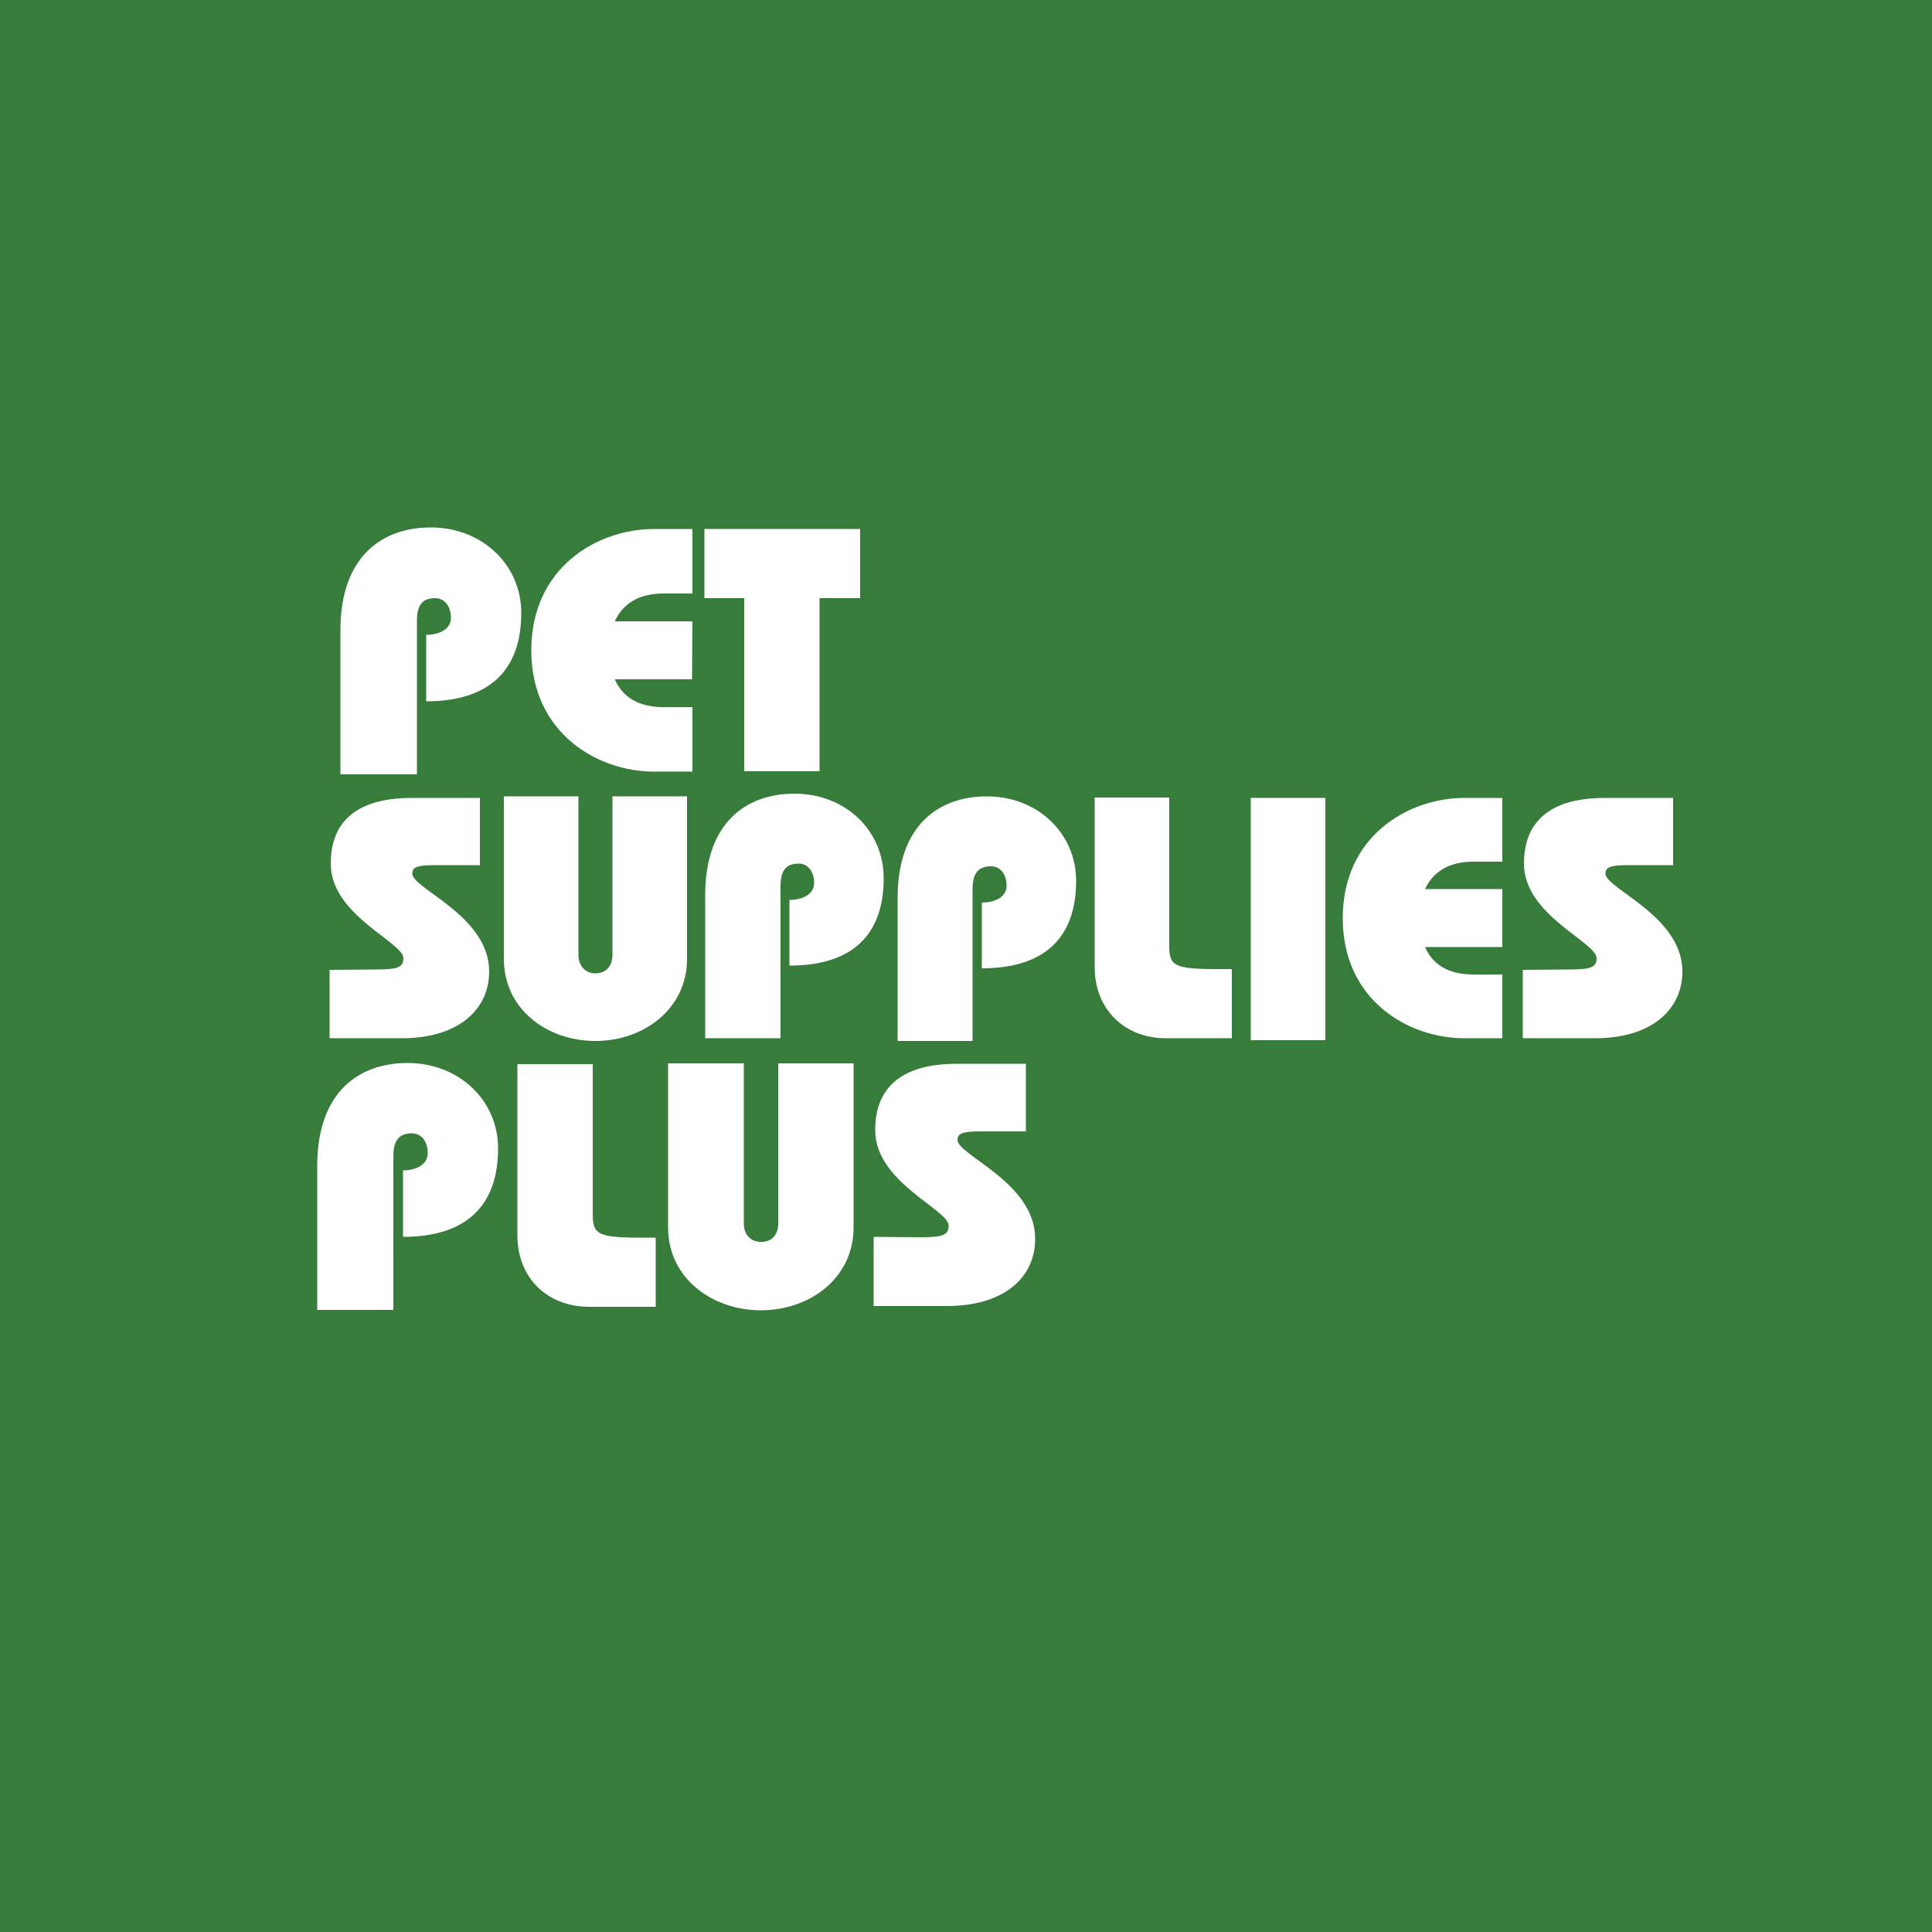 <svg xmlns="http://www.w3.org/2000/svg" xmlns:xlink="http://www.w3.org/1999/xlink" width="500" zoomAndPan="magnify" viewBox="0 0 375 375" height="500" preserveAspectRatio="xMidYMid meet" version="1.0"><defs><clipPath id="0b16d41e7c"><path d="M 40.648 38.023 L 331.949 38.023 L 331.949 328.5 L 40.648 328.5 Z M 40.648 38.023 " clip-rule="nonzero"/></clipPath></defs><rect x="-37.5" width="450" fill="#ffffff" y="-37.5" height="450" fill-opacity="1"/><rect x="-37.5" width="450" fill="#387c3c" y="-37.5" height="450" fill-opacity="1"/><g clip-path="url(#0b16d41e7c)"><path fill="#387c3c" d="M 331.273 183.449 C 331.273 185.852 331.199 188.176 331.125 190.574 C 330.977 192.977 330.824 195.301 330.602 197.699 C 330.375 200.102 330.074 202.426 329.699 204.75 C 329.324 207.074 328.949 209.477 328.5 211.801 C 328.051 214.125 327.523 216.449 326.926 218.773 C 326.324 221.102 325.727 223.352 325.051 225.676 C 324.375 227.926 323.625 230.176 322.801 232.426 C 321.977 234.676 321.148 236.852 320.25 239.102 C 319.352 241.273 318.375 243.449 317.324 245.625 C 316.273 247.801 315.227 249.898 314.102 252 C 312.977 254.102 311.773 256.199 310.574 258.227 C 309.375 260.25 308.102 262.273 306.75 264.227 C 305.398 266.176 304.051 268.125 302.625 270.074 C 301.199 271.949 299.773 273.824 298.273 275.699 C 296.773 277.5 295.199 279.301 293.625 281.102 C 292.051 282.824 290.398 284.551 288.676 286.273 C 286.949 288 285.301 289.574 283.5 291.227 C 281.773 292.801 279.977 294.375 278.102 295.875 C 276.301 297.375 274.426 298.875 272.477 300.227 C 270.602 301.648 268.648 303 266.625 304.352 C 264.676 305.699 262.648 306.977 260.625 308.176 C 258.602 309.375 256.5 310.574 254.398 311.699 C 252.301 312.824 250.199 313.875 248.023 314.926 C 245.852 315.977 243.676 316.875 241.5 317.773 C 239.324 318.676 237.074 319.574 234.824 320.324 C 232.574 321.148 230.324 321.898 228.074 322.574 C 225.824 323.25 223.5 323.926 221.176 324.449 C 218.852 325.051 216.523 325.574 214.199 326.023 C 211.875 326.477 209.551 326.926 207.148 327.227 C 204.824 327.602 202.426 327.898 200.102 328.125 C 197.699 328.352 195.375 328.5 192.977 328.648 C 190.574 328.801 188.25 328.801 185.852 328.801 C 183.449 328.801 181.125 328.727 178.727 328.648 C 176.324 328.5 174 328.352 171.602 328.125 C 169.199 327.898 166.875 327.602 164.551 327.227 C 162.227 326.852 159.824 326.477 157.5 326.023 C 155.176 325.574 152.852 325.051 150.523 324.449 C 148.199 323.852 145.949 323.25 143.625 322.574 C 141.375 321.898 139.125 321.148 136.875 320.324 C 134.625 319.5 132.449 318.676 130.199 317.773 C 128.023 316.875 125.852 315.898 123.676 314.926 C 121.5 313.875 119.398 312.824 117.301 311.699 C 115.199 310.574 113.102 309.375 111.074 308.176 C 109.051 306.977 107.023 305.699 105.074 304.352 C 103.125 303 101.176 301.648 99.227 300.227 C 97.352 298.801 95.477 297.375 93.602 295.875 C 91.801 294.375 90 292.801 88.199 291.227 C 86.477 289.648 84.75 288 83.023 286.273 C 81.375 284.625 79.727 282.898 78.074 281.102 C 76.5 279.375 74.926 277.574 73.426 275.699 C 71.926 273.824 70.426 272.023 69.074 270.074 C 67.648 268.199 66.301 266.25 64.949 264.227 C 63.602 262.273 62.324 260.25 61.125 258.227 C 59.926 256.199 58.727 254.102 57.602 252 C 56.477 249.898 55.426 247.801 54.375 245.625 C 53.324 243.449 52.426 241.273 51.523 239.102 C 50.625 236.926 49.727 234.676 48.977 232.426 C 48.227 230.176 47.398 227.926 46.727 225.676 C 46.051 223.426 45.375 221.102 44.852 218.773 C 44.25 216.449 43.727 214.125 43.273 211.801 C 42.824 209.477 42.375 207.148 42.074 204.75 C 41.699 202.426 41.398 200.023 41.176 197.699 C 40.949 195.301 40.801 192.977 40.648 190.574 C 40.5 188.176 40.5 185.852 40.5 183.449 C 40.5 181.051 40.574 178.727 40.648 176.324 C 40.801 173.926 40.949 171.602 41.176 169.199 C 41.398 166.801 41.699 164.477 42.074 162.148 C 42.449 159.824 42.824 157.426 43.273 155.102 C 43.727 152.773 44.25 150.449 44.852 148.125 C 45.449 145.801 46.051 143.551 46.727 141.227 C 47.398 138.977 48.148 136.727 48.977 134.477 C 49.801 132.227 50.625 130.051 51.523 127.801 C 52.426 125.625 53.398 123.449 54.375 121.273 C 55.426 119.102 56.477 117 57.602 114.898 C 58.727 112.801 59.926 110.699 61.125 108.676 C 62.324 106.648 63.602 104.625 64.949 102.676 C 66.301 100.727 67.648 98.773 69.074 96.824 C 70.5 94.949 71.926 93.074 73.426 91.199 C 74.926 89.398 76.5 87.602 78.074 85.801 C 79.648 84.074 81.301 82.352 83.023 80.625 C 84.676 78.977 86.398 77.324 88.199 75.676 C 89.926 74.102 91.801 72.523 93.602 71.023 C 95.398 69.523 97.273 68.023 99.227 66.676 C 101.102 65.25 103.051 63.898 105.074 62.551 C 107.023 61.199 109.051 59.926 111.074 58.727 C 113.102 57.523 115.199 56.324 117.301 55.199 C 119.398 54.074 121.5 53.023 123.676 51.977 C 125.852 50.926 128.023 50.023 130.199 49.125 C 132.375 48.227 134.625 47.324 136.875 46.574 C 139.125 45.824 141.375 45 143.625 44.324 C 145.875 43.648 148.199 42.977 150.523 42.449 C 152.852 41.852 155.176 41.324 157.5 40.875 C 159.824 40.426 162.148 39.977 164.551 39.676 C 166.875 39.301 169.273 39 171.602 38.773 C 174 38.551 176.324 38.398 178.727 38.25 C 181.125 38.102 183.449 38.102 185.852 38.102 C 188.25 38.102 190.574 38.176 192.977 38.25 C 195.375 38.398 197.699 38.551 200.102 38.773 C 202.5 39 204.824 39.301 207.148 39.676 C 209.477 40.051 211.875 40.426 214.199 40.875 C 216.523 41.324 218.852 41.852 221.176 42.449 C 223.5 43.051 225.75 43.648 228.074 44.324 C 230.324 45 232.574 45.75 234.824 46.574 C 237.074 47.398 239.25 48.227 241.5 49.125 C 243.676 50.023 245.852 51 248.023 51.977 C 250.199 53.023 252.301 54.074 254.398 55.199 C 256.5 56.324 258.602 57.523 260.625 58.727 C 262.648 59.926 264.676 61.199 266.625 62.551 C 268.574 63.898 270.523 65.25 272.477 66.676 C 274.352 68.102 276.227 69.523 278.102 71.023 C 279.977 72.523 281.699 74.102 283.5 75.676 C 285.227 77.25 286.949 78.898 288.676 80.625 C 290.324 82.273 291.977 84 293.625 85.801 C 295.199 87.523 296.773 89.398 298.273 91.199 C 299.773 93.074 301.273 94.875 302.625 96.824 C 304.051 98.699 305.398 100.648 306.75 102.676 C 308.102 104.625 309.375 106.648 310.574 108.676 C 311.773 110.699 312.977 112.801 314.102 114.898 C 315.227 117 316.273 119.102 317.324 121.273 C 318.375 123.449 319.273 125.625 320.25 127.801 C 321.148 129.977 322.051 132.227 322.801 134.477 C 323.625 136.727 324.375 138.977 325.051 141.227 C 325.727 143.477 326.398 145.801 326.926 148.125 C 327.523 150.449 328.051 152.773 328.5 155.102 C 328.949 157.426 329.398 159.75 329.699 162.148 C 330.074 164.477 330.375 166.875 330.602 169.199 C 330.824 171.602 330.977 173.926 331.125 176.324 C 331.199 178.727 331.273 181.125 331.273 183.449 Z M 331.273 183.449 " fill-opacity="1" fill-rule="nonzero"/></g><path fill="#ffffff" d="M 66.074 150.301 L 66.074 122.324 C 66.074 108.074 74.102 102.375 83.625 102.375 C 93.523 102.375 101.176 109.574 101.176 118.949 C 101.176 130.199 94.875 136.125 82.727 136.125 L 82.727 123.227 C 84.824 123.227 87.523 122.398 87.523 119.926 C 87.523 117.824 86.398 116.102 84.449 116.102 C 81.977 116.102 80.926 117.449 80.926 120.523 L 80.926 150.301 " fill-opacity="1" fill-rule="nonzero"/><path fill="#ffffff" d="M 134.324 131.852 L 119.324 131.852 C 121.199 136.125 125.102 137.25 128.773 137.25 L 134.398 137.25 L 134.398 149.773 L 126.977 149.773 C 115.949 149.773 103.125 142.273 103.125 126.227 C 103.125 110.176 115.875 102.676 126.977 102.676 L 134.398 102.676 L 134.398 115.199 L 128.773 115.199 C 125.176 115.199 121.273 116.324 119.324 120.602 L 134.398 120.602 " fill-opacity="1" fill-rule="nonzero"/><path fill="#ffffff" d="M 136.727 102.676 L 166.949 102.676 L 166.949 116.102 L 159.074 116.102 L 159.074 149.699 L 144.449 149.699 L 144.449 116.102 L 136.727 116.102 " fill-opacity="1" fill-rule="nonzero"/><path fill="#ffffff" d="M 72.898 188.176 C 77.102 188.176 78.301 187.801 78.301 186 C 78.301 182.852 64.199 177.676 64.199 167.625 C 64.199 157.648 71.699 154.875 79.875 154.875 L 93.148 154.875 L 93.148 167.926 L 84.227 167.926 C 80.699 167.926 80.023 168.449 80.023 169.574 C 80.023 172.5 94.949 177.75 94.949 188.551 C 94.949 195.977 88.949 201.523 78 201.523 L 63.977 201.523 L 63.977 188.25 " fill-opacity="1" fill-rule="nonzero"/><path fill="#ffffff" d="M 112.273 154.574 L 112.273 185.398 C 112.273 187.199 113.398 188.926 115.574 188.926 C 117.75 188.926 118.875 187.352 118.875 185.398 L 118.875 154.574 L 133.352 154.574 L 133.352 186.148 C 133.352 195.75 125.023 202.051 115.574 202.051 C 106.125 202.051 97.801 195.824 97.801 186.148 L 97.801 154.574 " fill-opacity="1" fill-rule="nonzero"/><path fill="#ffffff" d="M 136.875 201.523 L 136.875 173.773 C 136.875 159.676 144.824 154.051 154.199 154.051 C 164.102 154.051 171.523 161.176 171.523 170.477 C 171.523 181.574 165.301 187.426 153.227 187.426 L 153.227 174.676 C 155.324 174.676 158.023 173.852 158.023 171.375 C 158.023 169.273 156.898 167.625 155.023 167.625 C 152.551 167.625 151.5 168.977 151.5 172.051 L 151.5 201.523 " fill-opacity="1" fill-rule="nonzero"/><path fill="#ffffff" d="M 174.227 202.051 L 174.227 174.301 C 174.227 160.199 182.176 154.574 191.551 154.574 C 201.375 154.574 208.875 161.699 208.875 171 C 208.875 182.102 202.648 187.949 190.574 187.949 L 190.574 175.199 C 192.676 175.199 195.375 174.375 195.375 171.898 C 195.375 169.801 194.25 168.148 192.375 168.148 C 189.898 168.148 188.773 169.5 188.773 172.574 L 188.773 202.051 " fill-opacity="1" fill-rule="nonzero"/><path fill="#ffffff" d="M 239.102 201.523 L 226.352 201.523 C 218.25 201.523 212.477 195.898 212.477 187.727 L 212.477 154.801 L 226.949 154.801 L 226.949 183.602 C 226.949 187.426 227.852 188.102 236.324 188.102 L 239.102 188.102 " fill-opacity="1" fill-rule="nonzero"/><path fill="#ffffff" d="M 242.773 154.875 L 257.25 154.875 L 257.25 201.898 L 242.773 201.898 Z M 242.773 154.875 " fill-opacity="1" fill-rule="nonzero"/><path fill="#ffffff" d="M 291.602 183.824 L 276.602 183.824 C 278.398 188.023 282.301 189.148 285.977 189.148 L 291.602 189.148 L 291.602 201.523 L 284.25 201.523 C 273.301 201.523 260.625 194.102 260.625 178.199 C 260.625 162.301 273.301 154.875 284.25 154.875 L 291.602 154.875 L 291.602 167.25 L 285.977 167.25 C 282.375 167.25 278.551 168.375 276.602 172.574 L 291.602 172.574 " fill-opacity="1" fill-rule="nonzero"/><path fill="#ffffff" d="M 304.5 188.176 C 308.699 188.176 309.898 187.801 309.898 186 C 309.898 182.852 295.801 177.676 295.801 167.625 C 295.801 157.648 303.301 154.875 311.477 154.875 L 324.75 154.875 L 324.75 167.926 L 315.824 167.926 C 312.301 167.926 311.625 168.449 311.625 169.574 C 311.625 172.5 326.551 177.75 326.551 188.551 C 326.551 195.977 320.551 201.523 309.602 201.523 L 295.574 201.523 L 295.574 188.25 " fill-opacity="1" fill-rule="nonzero"/><path fill="#ffffff" d="M 61.574 254.25 L 61.574 226.273 C 61.574 212.023 69.602 206.324 79.125 206.324 C 89.023 206.324 96.676 213.523 96.676 222.898 C 96.676 234.148 90.375 240.074 78.227 240.074 L 78.227 227.176 C 80.25 227.176 83.023 226.352 83.023 223.801 C 83.023 221.699 81.898 219.977 79.949 219.977 C 77.477 219.977 76.352 221.324 76.352 224.398 L 76.352 254.25 " fill-opacity="1" fill-rule="nonzero"/><path fill="#ffffff" d="M 127.273 253.648 L 114.375 253.648 C 106.199 253.648 100.426 248.023 100.426 239.773 L 100.426 206.551 L 115.051 206.551 L 115.051 235.648 C 115.051 239.551 115.949 240.227 124.5 240.227 L 127.273 240.227 " fill-opacity="1" fill-rule="nonzero"/><path fill="#ffffff" d="M 144.375 206.398 L 144.375 237.523 C 144.375 239.398 145.5 241.051 147.75 241.051 C 150 241.051 151.051 239.477 151.051 237.523 L 151.051 206.398 L 165.676 206.398 L 165.676 238.273 C 165.676 248.023 157.273 254.324 147.676 254.324 C 138.148 254.324 129.676 248.023 129.676 238.273 L 129.676 206.398 " fill-opacity="1" fill-rule="nonzero"/><path fill="#ffffff" d="M 178.648 240.148 C 182.926 240.148 184.125 239.773 184.125 237.898 C 184.125 234.75 169.875 229.5 169.875 219.375 C 169.875 209.25 177.449 206.477 185.699 206.477 L 199.125 206.477 L 199.125 219.602 L 190.125 219.602 C 186.602 219.602 185.852 220.125 185.852 221.25 C 185.852 224.25 200.926 229.5 200.926 240.449 C 200.926 247.949 194.926 253.5 183.75 253.5 L 169.574 253.5 L 169.574 240.074 " fill-opacity="1" fill-rule="nonzero"/></svg>
